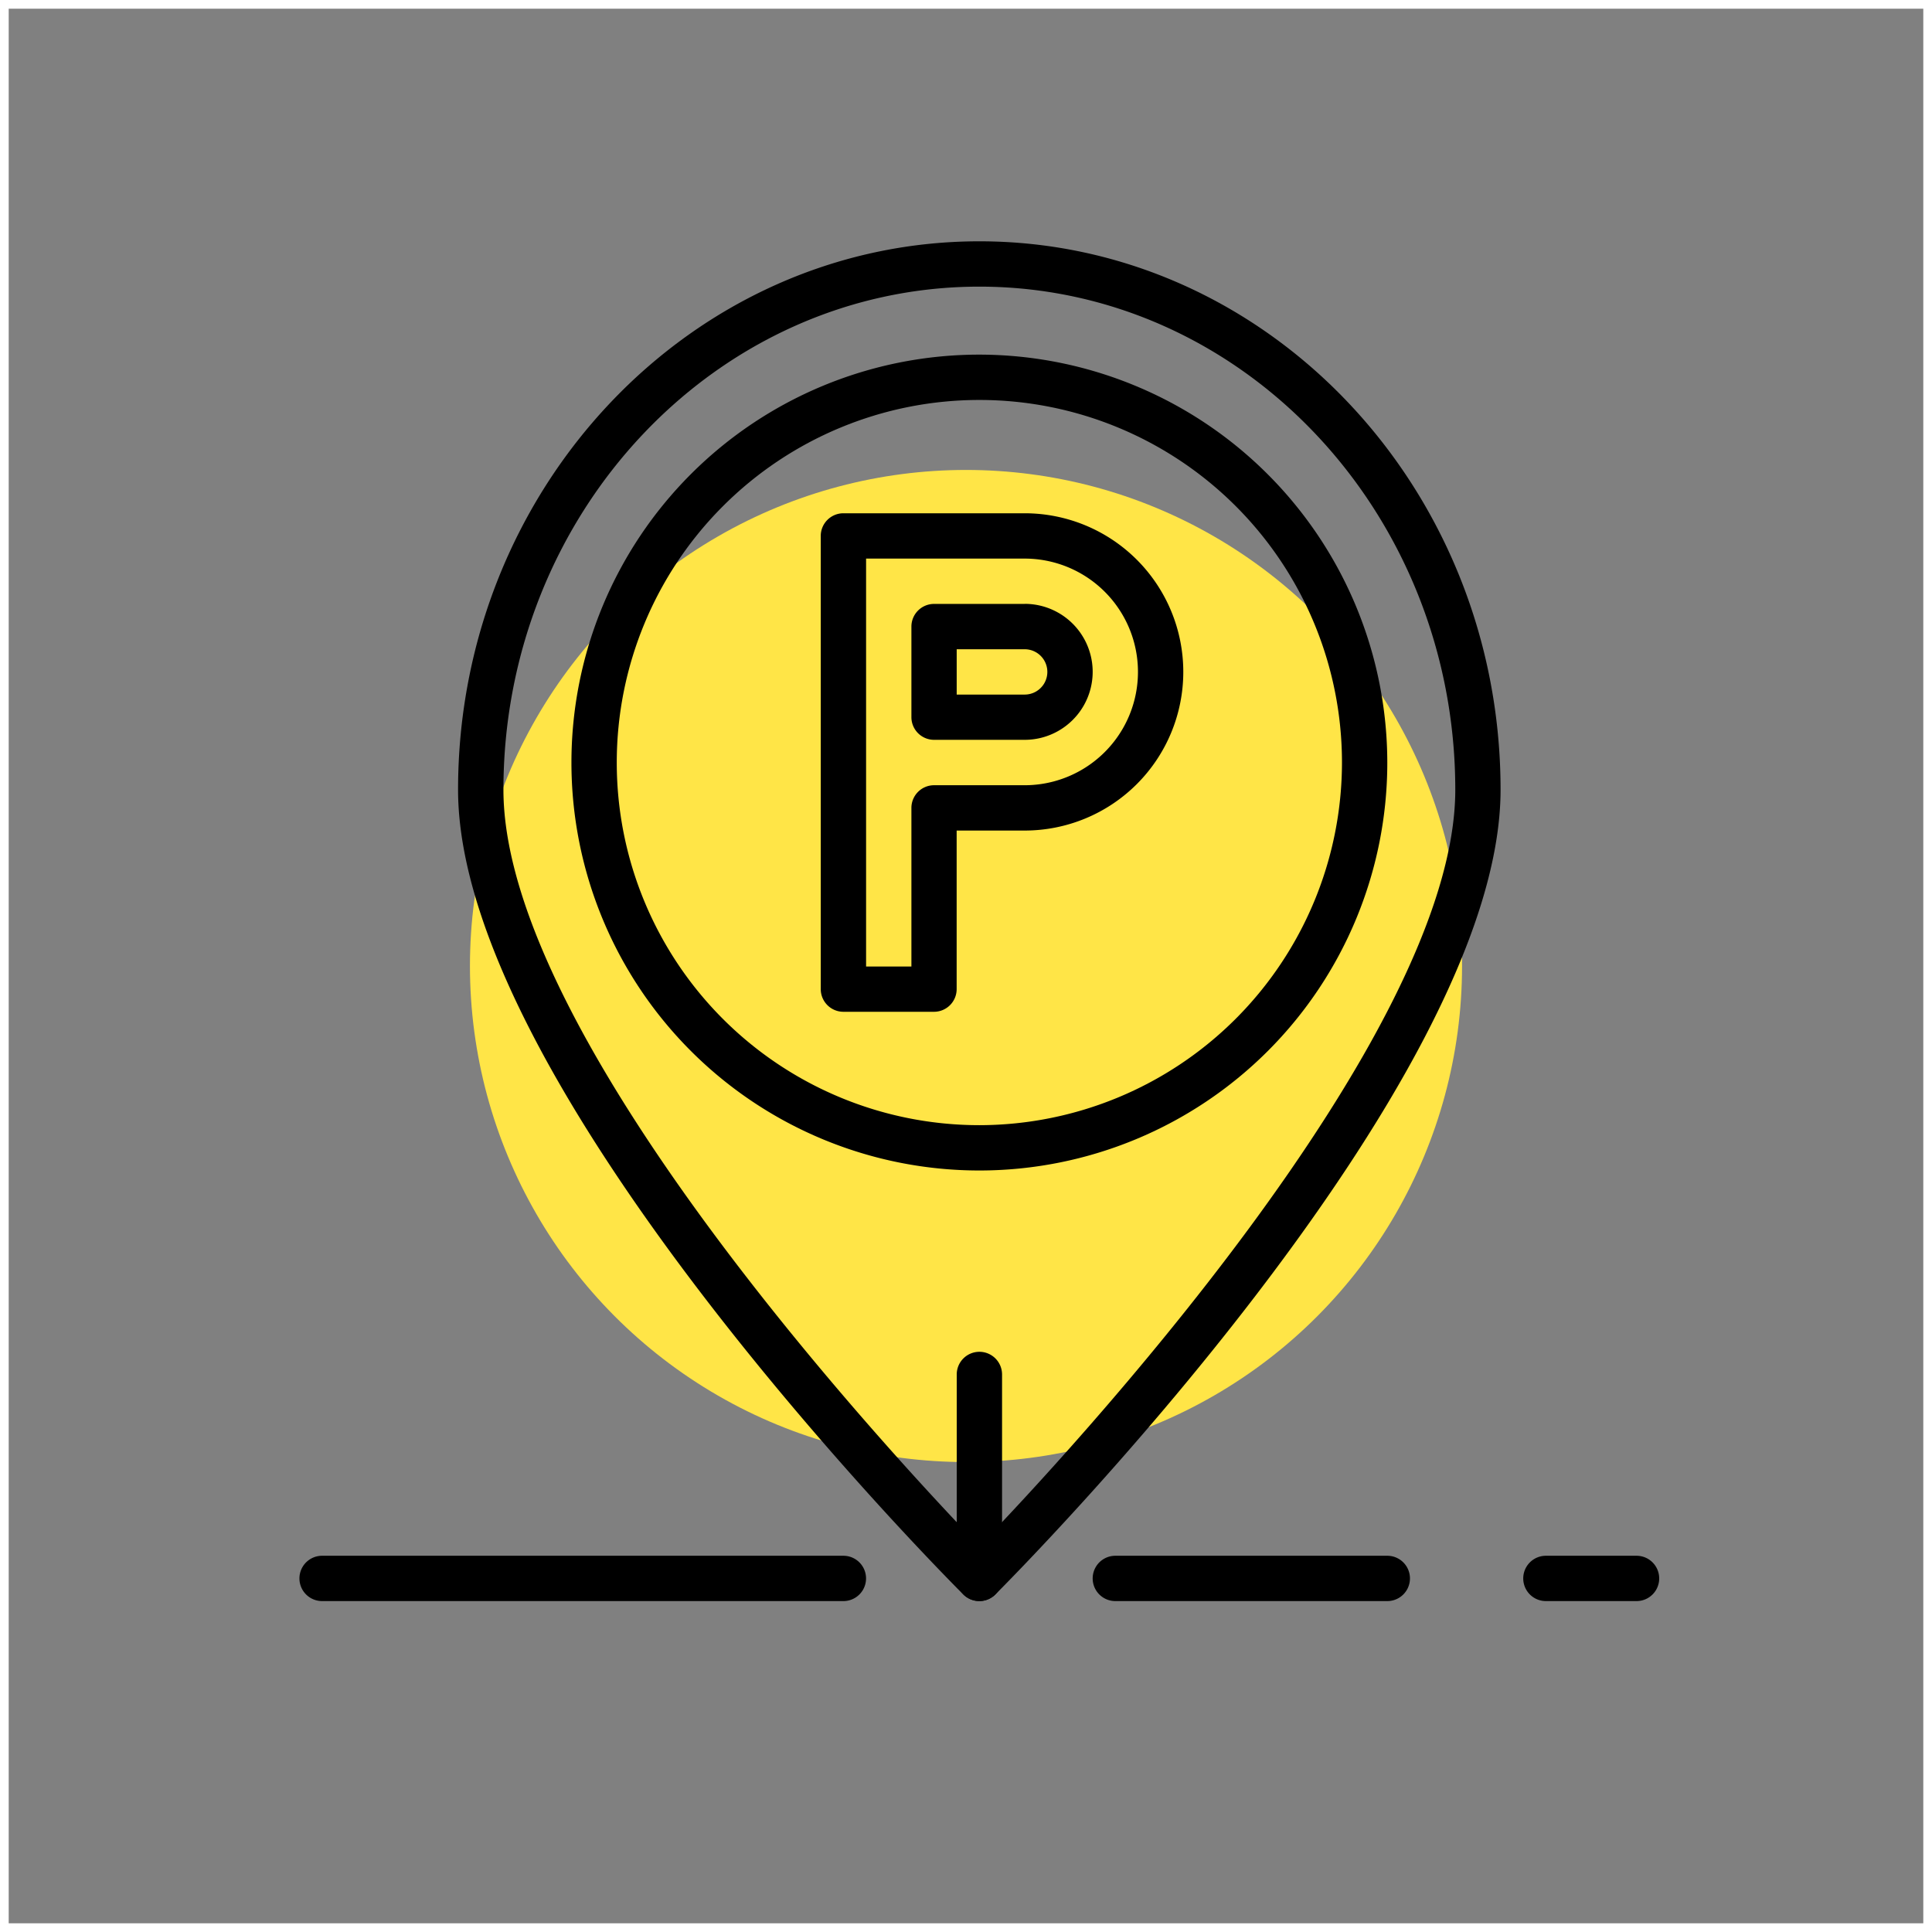 <?xml version="1.0" encoding="UTF-8"?> <svg xmlns="http://www.w3.org/2000/svg" width="222" height="222" viewBox="0 0 222 222"><rect x="0" y="0" width="222" height="222" fill="#808080" stroke="none"/> <g id="Сгруппировать_75" data-name="Сгруппировать 75" transform="translate(-23364 -3240)"> <g id="Прямоугольник_57" data-name="Прямоугольник 57" transform="translate(23364 3240)" fill="none" stroke="#fff" stroke-width="1"> <rect width="222" height="222" stroke="none"></rect> <rect x="0.5" y="0.5" width="221" height="221" fill="none"></rect> </g> <circle id="Эллипс_44" data-name="Эллипс 44" cx="57" cy="57" r="57" transform="translate(23418 3294)" fill="#ffe547"></circle> <g id="Сгруппировать_69" data-name="Сгруппировать 69" transform="translate(70.895 433.895)"> <g id="park" transform="translate(23327.516 2833.833)"> <g id="Сгруппировать_51" data-name="Сгруппировать 51" transform="translate(18.229)"> <g id="Сгруппировать_50" data-name="Сгруппировать 50"> <path id="Контур_32" data-name="Контур 32" d="M119.628,0c-33.026,0-59.9,28.271-59.9,63.02,0,34.054,55.684,90.1,58.054,92.468a2.606,2.606,0,0,0,3.682,0c2.37-2.37,58.054-58.411,58.054-92.465C179.524,28.271,152.654,0,119.628,0Zm0,149.915c-9.737-10.1-54.687-58.289-54.687-86.895,0-31.877,24.534-57.812,54.687-57.812s54.687,25.934,54.687,57.812C174.315,91.614,129.363,139.814,119.628,149.915Z" transform="translate(-59.733)"></path> </g> </g> <g id="Сгруппировать_53" data-name="Сгруппировать 53" transform="translate(31.25 13.021)"> <g id="Сгруппировать_52" data-name="Сгруппировать 52"> <path id="Контур_33" data-name="Контур 33" d="M149.275,42.667a46.874,46.874,0,1,0,46.874,46.874A46.928,46.928,0,0,0,149.275,42.667Zm0,88.541a41.666,41.666,0,1,1,41.666-41.666A41.713,41.713,0,0,1,149.275,131.208Z" transform="translate(-102.4 -42.667)"></path> </g> </g> <g id="Сгруппировать_55" data-name="Сгруппировать 55" transform="translate(75.52 127.603)"> <g id="Сгруппировать_54" data-name="Сгруппировать 54"> <path id="Контур_34" data-name="Контур 34" d="M250.071,418.133a2.605,2.605,0,0,0-2.6,2.6v23.437a2.6,2.6,0,1,0,5.208,0V420.737A2.605,2.605,0,0,0,250.071,418.133Z" transform="translate(-247.467 -418.133)"></path> </g> </g> <g id="Сгруппировать_57" data-name="Сгруппировать 57" transform="translate(70.312 41.666)"> <g id="Сгруппировать_56" data-name="Сгруппировать 56"> <path id="Контур_35" data-name="Контур 35" d="M243.421,136.533H233.005a2.605,2.605,0,0,0-2.6,2.6v10.417a2.605,2.605,0,0,0,2.6,2.6h10.416a7.812,7.812,0,0,0,0-15.625Zm0,10.417h-7.812v-5.208h7.812a2.6,2.6,0,0,1,0,5.208Z" transform="translate(-230.401 -136.533)"></path> </g> </g> <g id="Сгруппировать_59" data-name="Сгруппировать 59" transform="translate(59.895 31.25)"> <g id="Сгруппировать_58" data-name="Сгруппировать 58"> <path id="Контур_36" data-name="Контур 36" d="M219.7,102.4H198.871a2.605,2.605,0,0,0-2.6,2.6v52.083a2.605,2.605,0,0,0,2.6,2.6h10.416a2.605,2.605,0,0,0,2.6-2.6V138.858H219.7a18.229,18.229,0,0,0,0-36.458Zm0,31.25H209.288a2.605,2.605,0,0,0-2.6,2.6v18.229h-5.208V107.608H219.7a13.021,13.021,0,1,1,0,26.042Z" transform="translate(-196.267 -102.4)"></path> </g> </g> <g id="Сгруппировать_61" data-name="Сгруппировать 61" transform="translate(140.624 151.04)"> <g id="Сгруппировать_60" data-name="Сгруппировать 60"> <path id="Контур_37" data-name="Контур 37" d="M473.821,494.933H463.4a2.6,2.6,0,0,0,0,5.208h10.416a2.6,2.6,0,1,0,0-5.208Z" transform="translate(-460.801 -494.933)"></path> </g> </g> <g id="Сгруппировать_63" data-name="Сгруппировать 63" transform="translate(0 151.04)"> <g id="Сгруппировать_62" data-name="Сгруппировать 62"> <path id="Контур_38" data-name="Контур 38" d="M62.5,494.933H2.6a2.6,2.6,0,0,0,0,5.208H62.5a2.6,2.6,0,0,0,0-5.208Z" transform="translate(0 -494.933)"></path> </g> </g> <g id="Сгруппировать_65" data-name="Сгруппировать 65" transform="translate(91.145 151.04)"> <g id="Сгруппировать_64" data-name="Сгруппировать 64"> <path id="Контур_39" data-name="Контур 39" d="M332.521,494.933h-31.25a2.6,2.6,0,0,0,0,5.208h31.25a2.6,2.6,0,0,0,0-5.208Z" transform="translate(-298.667 -494.933)"></path> </g> </g> </g> </g> </g> </svg> 